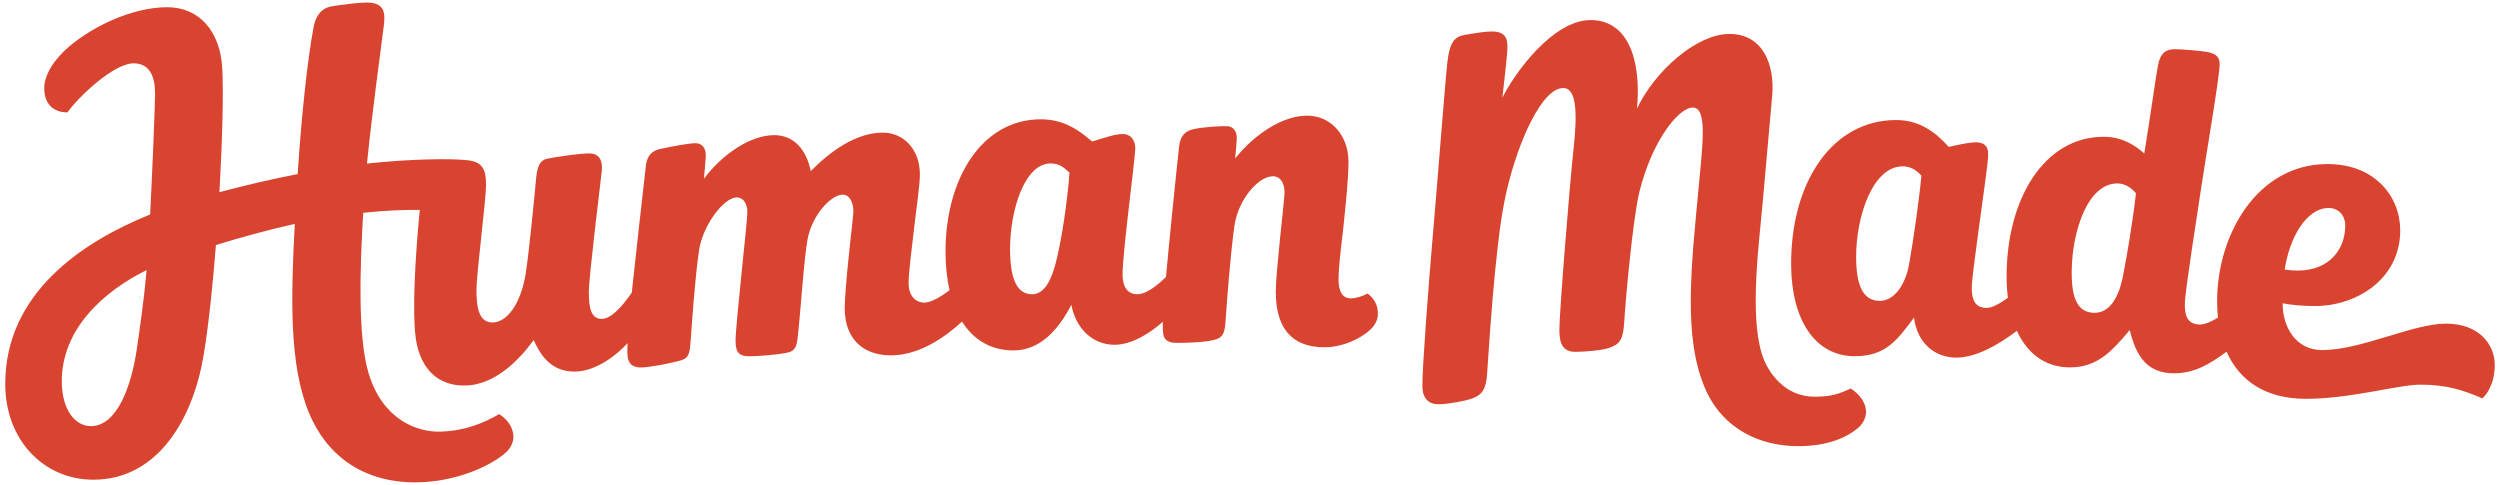 <?xml version="1.0" encoding="UTF-8" standalone="no"?>
<!-- Generator: Adobe Fireworks CS6, Export SVG Extension by Aaron Beall (http://fireworks.abeall.com) . Version: 0.6.1  -->
<!DOCTYPE svg  PUBLIC '-//W3C//DTD SVG 1.1//EN'  'http://www.w3.org/Graphics/SVG/1.1/DTD/svg11.dtd'>
<svg id="Untitled-Page%201" style="background-color:#ffffff00" xmlns="http://www.w3.org/2000/svg" xml:space="preserve" height="128px" width="660px" version="1.1" y="0px" x="0px" xmlns:xlink="http://www.w3.org/1999/xlink" viewBox="0 0 660 128">
	<g id="Layer%201">
		<g fill="#d8442f">
			<path d="m488.62 102.57c-3.45 1.51-5 2.13-9.58 2.16-7.79 0.05-12.39-6.39-13.89-11.234-3.37-10.859-0.68-29.594 0.4-42.243 1.4-16.327 2.06-22.736 2.33-26.151 0.62-7.97-2.37-16.201-11.43-16.138-8.43 0.059-19.42 9.522-24.28 19.69 1.19-13.023-2.44-23.424-12.36-23.355-9.92 0.068-20.08 14.167-23.18 20.509 0.63-5.925 0.97-8.41 1.24-11.612s0.16-5.517-3.18-5.845c-2.03-0.199-5.87 0.501-8.15 0.89-2.93 0.499-3.89 2.591-4.42 7.125-0.57 4.751-2.47 29.94-3.74 44.456-1.26 14.517-2.94 36.654-2.87 41.129 0.05 3.42 1.78 4.79 4.34 4.77 2.56-0.01 7.01-0.9 8.6-1.45 1.3-0.44 2.35-1.04 3.06-2.15 0.64-1.01 0.98-2.51 1.1-4.489 0.33-5.338 1.21-18.08 2.04-26.404 0.83-8.327 1.65-15.577 3.15-21.999 3.03-12.933 9.24-26.945 14.89-26.985 3.62-0.025 3.74 6.805 2.72 16.199-1.03 9.395-3.8 43.765-3.74 47.925 0.06 3.627 1.13 5.539 4.25 5.518 2.56-0.018 7.27-0.381 9.18-1.143 1.2-0.478 2.09-0.922 2.7-1.996 0.54-0.945 0.87-2.377 1-4.75 0.31-5.453 2.29-27.472 4.02-34.43 3.31-13.271 10.23-22.147 14.07-22.172 3.84-0.027 2.65 9.422 1.64 20.206-1.99 21.4-4.36 40.537 1.77 54.29 4.64 10.43 14.4 14.89 24.4 14.89 7.78 0 12.88-2.24 16-4.96 1.42-1.24 2-3.09 1.94-4.29-0.12-2.48-1.93-4.59-4.02-5.96z"/>
			<path d="m361.07 77.488c-1.34 0.694-3.04 1.282-4.48 1.282-2.34 0-3.21-2.108-3.21-4.881 0-3.088 0.52-7.489 1.16-12.849 0.71-6.774 1.46-13.901 1.46-18.347 0-6.719-4.44-12.159-10.92-12.159-6.4 0-13.73 4.745-19.01 11.306 0.22-1.92 0.32-3.521 0.43-5.014 0.14-1.93-0.75-3.519-2.67-3.519s-5.78 0.16-8.69 0.773c-2.03 0.426-3.52 1.601-3.84 4.48-0.92 8.279-2.66 25.512-3.48 34.565-2.37 2.303-5.24 4.555-7.54 4.555-2.45 0-3.92-1.76-3.92-5.12 0-5.867 3.03-28.214 3.35-33.174 0.13-1.995-0.96-4-3.36-4-2.08 0-4.73 1.014-8.04 1.974-2.98-2.56-7.1-5.867-13.5-5.867-15.76 0-25.19 15.894-25.19 34.88 0 3.793 0.36 7.213 1.06 10.24-2.55 1.932-4.97 3.274-6.65 3.274-2.4 0-4.16-1.867-4.16-5.172 0-2.737 0.9-9.641 1.44-14.348 0.64-5.653 1.54-11.357 1.54-14.345 0-6.401-4.11-11.008-9.81-11.008-7.09 0-13.89 4.979-19 10.153-1.17-5.76-4.53-9.493-9.65-9.493-6.4 0-13.87 5.226-18.56 11.52 0.21-1.92 0.33-3.573 0.49-5.866 0.13-1.93-0.75-3.52-2.67-3.52s-6.38 0.88-9.3 1.493c-2.03 0.427-3.52 1.6-3.84 4.48-0.85 7.657-2.7 23.717-3.72 33.491-2.95 4.169-5.53 6.904-7.98 6.904-2.72 0-3.36-2.828-3.36-6.986 0-4.161 3.09-28.696 3.41-32.002 0.37-3.822-1.44-4.777-3.68-4.693-2.82 0.107-7.89 0.854-10.66 1.387-2.64 0.506-2.85 3.53-3.1 6.399-0.32 3.681-1.77 18.375-2.61 23.787-1.28 8.213-5.01 13.067-8.8 13.067s-4.22-4.481-4.22-8.639c0-4.16 2.52-23.842 2.52-27.521 0-3.68-0.5-6.184-4.8-6.667-4.36-0.492-14.7-0.398-26.627 0.871 1.315-13.177 3.727-30.659 4.447-36.418 0.42-3.46 0.09-5.632-3.492-6.057-2.037-0.242-8.334 0.643-10.254 0.958-3.158 0.518-4.359 3.208-4.759 5.306-1.647 8.632-3.212 23.43-4.247 38.986-7.021 1.366-14.251 3.066-20.646 4.778 0.688-12.265 1.153-26.171 0.729-32.957-0.599-9.581-6.08-15.871-14.507-15.871-8.977-0-19.339 4.825-25.84 10.32-4.25 3.591-6.642 7.75-6.642 11.039 0 3.361 1.682 6.402 6.126 6.402 3.439-4.7 12.436-12.948 17.461-12.948 4.522 0 5.676 3.925 5.676 7.925 0 3.269-0.656 19.178-1.295 31.979-17.563 7.09-38.255 20.551-38.255 44.739-0 14.87 10.236 25.28 23.254 25.28 17.029 0 26.342-16.07 29.13-32.927 1.403-8.49 2.486-19.457 3.233-29.039 6.573-2.006 14.013-4.053 20.82-5.573-1.013 19.401-1.517 36.975 3.683 49.729 4.41 10.82 13.763 18.62 28.425 18.51 10.08-0.08 19.47-4.13 23.68-7.94 1.4-1.27 1.98-3.02 1.94-4.22-0.1-2.48-1.67-4.5-3.75-5.86-4.17 2.37-8.79 4.36-15.34 4.62-6.56 0.25-15.46-3.33-19.12-15.303-3.036-9.932-2.226-29.36-1.45-42.467 6.29-0.674 10.7-0.763 14.93-0.762-1.28 13.28-1.97 26.92-1.09 33.643 0.86 6.506 4.38 12.729 12.86 12.729 7.84 0 14.35-6.565 18.3-12.005 2.24 5.014 5.28 8.321 10.83 8.321 4.63 0 9.99-3.182 13.96-7.52-0.1 1.981-0.09 3.324 0.14 4.192 0.44 1.648 1.6 2.24 3.52 2.24 1.84 0 7.6-1.041 10.56-1.92 2.07-0.615 2.24-2.15 2.48-5.68 0.24-3.521 1.1-16.187 2.17-23.334 1-6.729 6.63-13.972 9.95-13.972 1.74 0 2.81 1.679 2.81 3.84 0 2.773-3.12 29.624-3.12 34.105 0 3.201 1.19 4 3.53 4 2.35 0 6.96-0.319 10.16-0.959 1.03-0.205 1.76-0.682 2.16-1.547 0.52-1.119 0.57-2.811 0.78-4.586 0.43-3.707 1.5-19.523 2.42-24.027 1.33-6.455 6.28-11.546 9.24-11.546 1.97 0 3.02 2.49 2.78 5.12-0.26 2.96-2.25 19.332-2.25 24.932 0 7.734 4.59 12.375 12.14 12.375 7.57 0 14.29-4.774 18.83-8.907 3.12 4.946 7.79 7.604 13.56 7.604 6.72 0 11.59-4.906 15.31-12.053 0.96 5.547 5.08 10.561 11.37 10.561 4.51 0 9.26-2.957 12.77-6.069-0.04 1.455 0 2.516 0.13 3.321 0.28 1.683 1.6 2.242 3.52 2.242s7.74-0.028 10.5-0.961c2.04-0.693 2.23-2.151 2.48-5.68 0.23-3.519 1.24-17.281 2.3-24.427 1.01-6.73 6.26-12.907 10.1-12.907 2.16 0 3.1 2.027 3.1 4.188 0 1.357-0.61 6.372-1.18 12.146-0.58 5.776-1.13 11.373-1.13 14.141 0 8.961 3.66 14.668 12.86 14.668 5.73 0 11.17-3.266 12.9-5.516 0.8-1.039 1.2-2.08 1.2-3.281 0-2.479-1.04-4.078-2.7-5.391zm-337.08 35.012c-4.161 0-7.681-4.32-7.681-11.85 0-13.709 10.871-23.656 22.405-29.349-0.726 8.043-1.849 15.818-2.638 21.125-1.433 9.624-5.207 20.074-12.086 20.074zm255.6-46.873c-1.28 6.293-3.02 12.053-7.13 12.053-3.94 0-5.8-3.948-5.8-11.948 0-10.346 3.86-22.586 10.7-22.586 2.21 0 3.39 0.96 4.98 2.427-0.37 5.573-1.47 13.76-2.75 20.054z"/>
			<path d="m645.71 85.445c-8.75 0-22.33 6.975-32.68 6.975-7 0-10.46-6.213-10.41-12.354 2.6 0.496 5.43 0.727 8.53 0.727 11.09 0 22.51-7.187 22.51-19.989 0-8.853-6.62-17.494-19.2-17.494-18.56 0-29.14 18.668-29.14 36.163 0 1.505 0.07 2.961 0.22 4.367-1.64 1.035-3.5 1.873-4.9 1.832-3.04-0.09-3.89-2.195-3.85-5.395 0.03-3.199 3.23-23.367 4.32-30.673 1.21-8.106 4.88-29.52 4.88-32.613 0-1.76-0.83-2.773-2.96-3.199-2.14-0.427-7.38-0.801-8.88-0.801-2.34 0-3.84 0.997-4.46 4.347-0.62 3.293-2.08 14-3.6 23.173-2.64-2.32-6-4.4-10.72-4.4-15.6 0-25.63 16.24-25.63 36.914 0 1.957 0.12 3.823 0.34 5.594-1.87 1.367-4.12 2.676-5.59 2.676-3.04 0-3.93-2.08-3.95-5.279-0.03-3.2 3.31-25.452 4.15-32.801 0.21-1.882 0.3-3.235-0.09-4.108-0.61-1.379-2.11-1.638-3.74-1.492-1.75 0.158-3.62 0.533-6.39 1.173-3.2-3.573-7.47-7.094-13.86-7.094-17.13 0-27.9 16.721-27.75 38.349 0.1 14.293 6.24 24 16.8 24 8.22 0 11.27-4.348 15.63-10.187 0.93 7.038 5.77 10.56 11.21 10.56 4.77 0 10.55-2.953 15.95-7.076 2.77 6.051 7.58 9.656 14.02 9.656 7.25 0 11.14-4.32 15.79-9.867 1.66 7.041 4.73 11.424 11.64 11.424 5.31 0 9.28-2.272 13.92-5.709 3.41 7.746 10.34 12.446 20.94 12.446 11.95 0 24.36-3.74 30.23-3.74 6.61 0 11.31 1.39 16.32 3.63 1.6-1.28 3.31-4.59 3.31-8.748 0-5.547-4.16-10.987-12.91-10.987zm-141.69-15.83c-1.02 5.867-4.09 9.815-7.74 9.815-4.58 0-6.22-4.295-6.26-11.414-0.08-10.641 4.3-24.108 12.3-24.108 2.24 0 3.76 1.174 4.93 2.453-0.7 7.467-2.2 17.387-3.23 23.254zm56.44 3.295c-1.14 5.836-3.62 9.672-7.48 9.672-4.59 0-6.13-3.961-6.05-11.08 0.13-10.639 4.28-23.078 12.04-23.078 1.92 0 3.6 1.047 4.92 2.594-0.83 7.443-2.3 16.058-3.43 21.892zm54.33-17.999c2.72 0 4.36 2.16 4.36 4.56 0 6.545-4.37 11.961-12.58 11.961-1.26 0-2.38-0.096-3.41-0.282 1.26-8.388 5.71-16.239 11.63-16.239z"/>
		</g>
	</g>
</svg>
